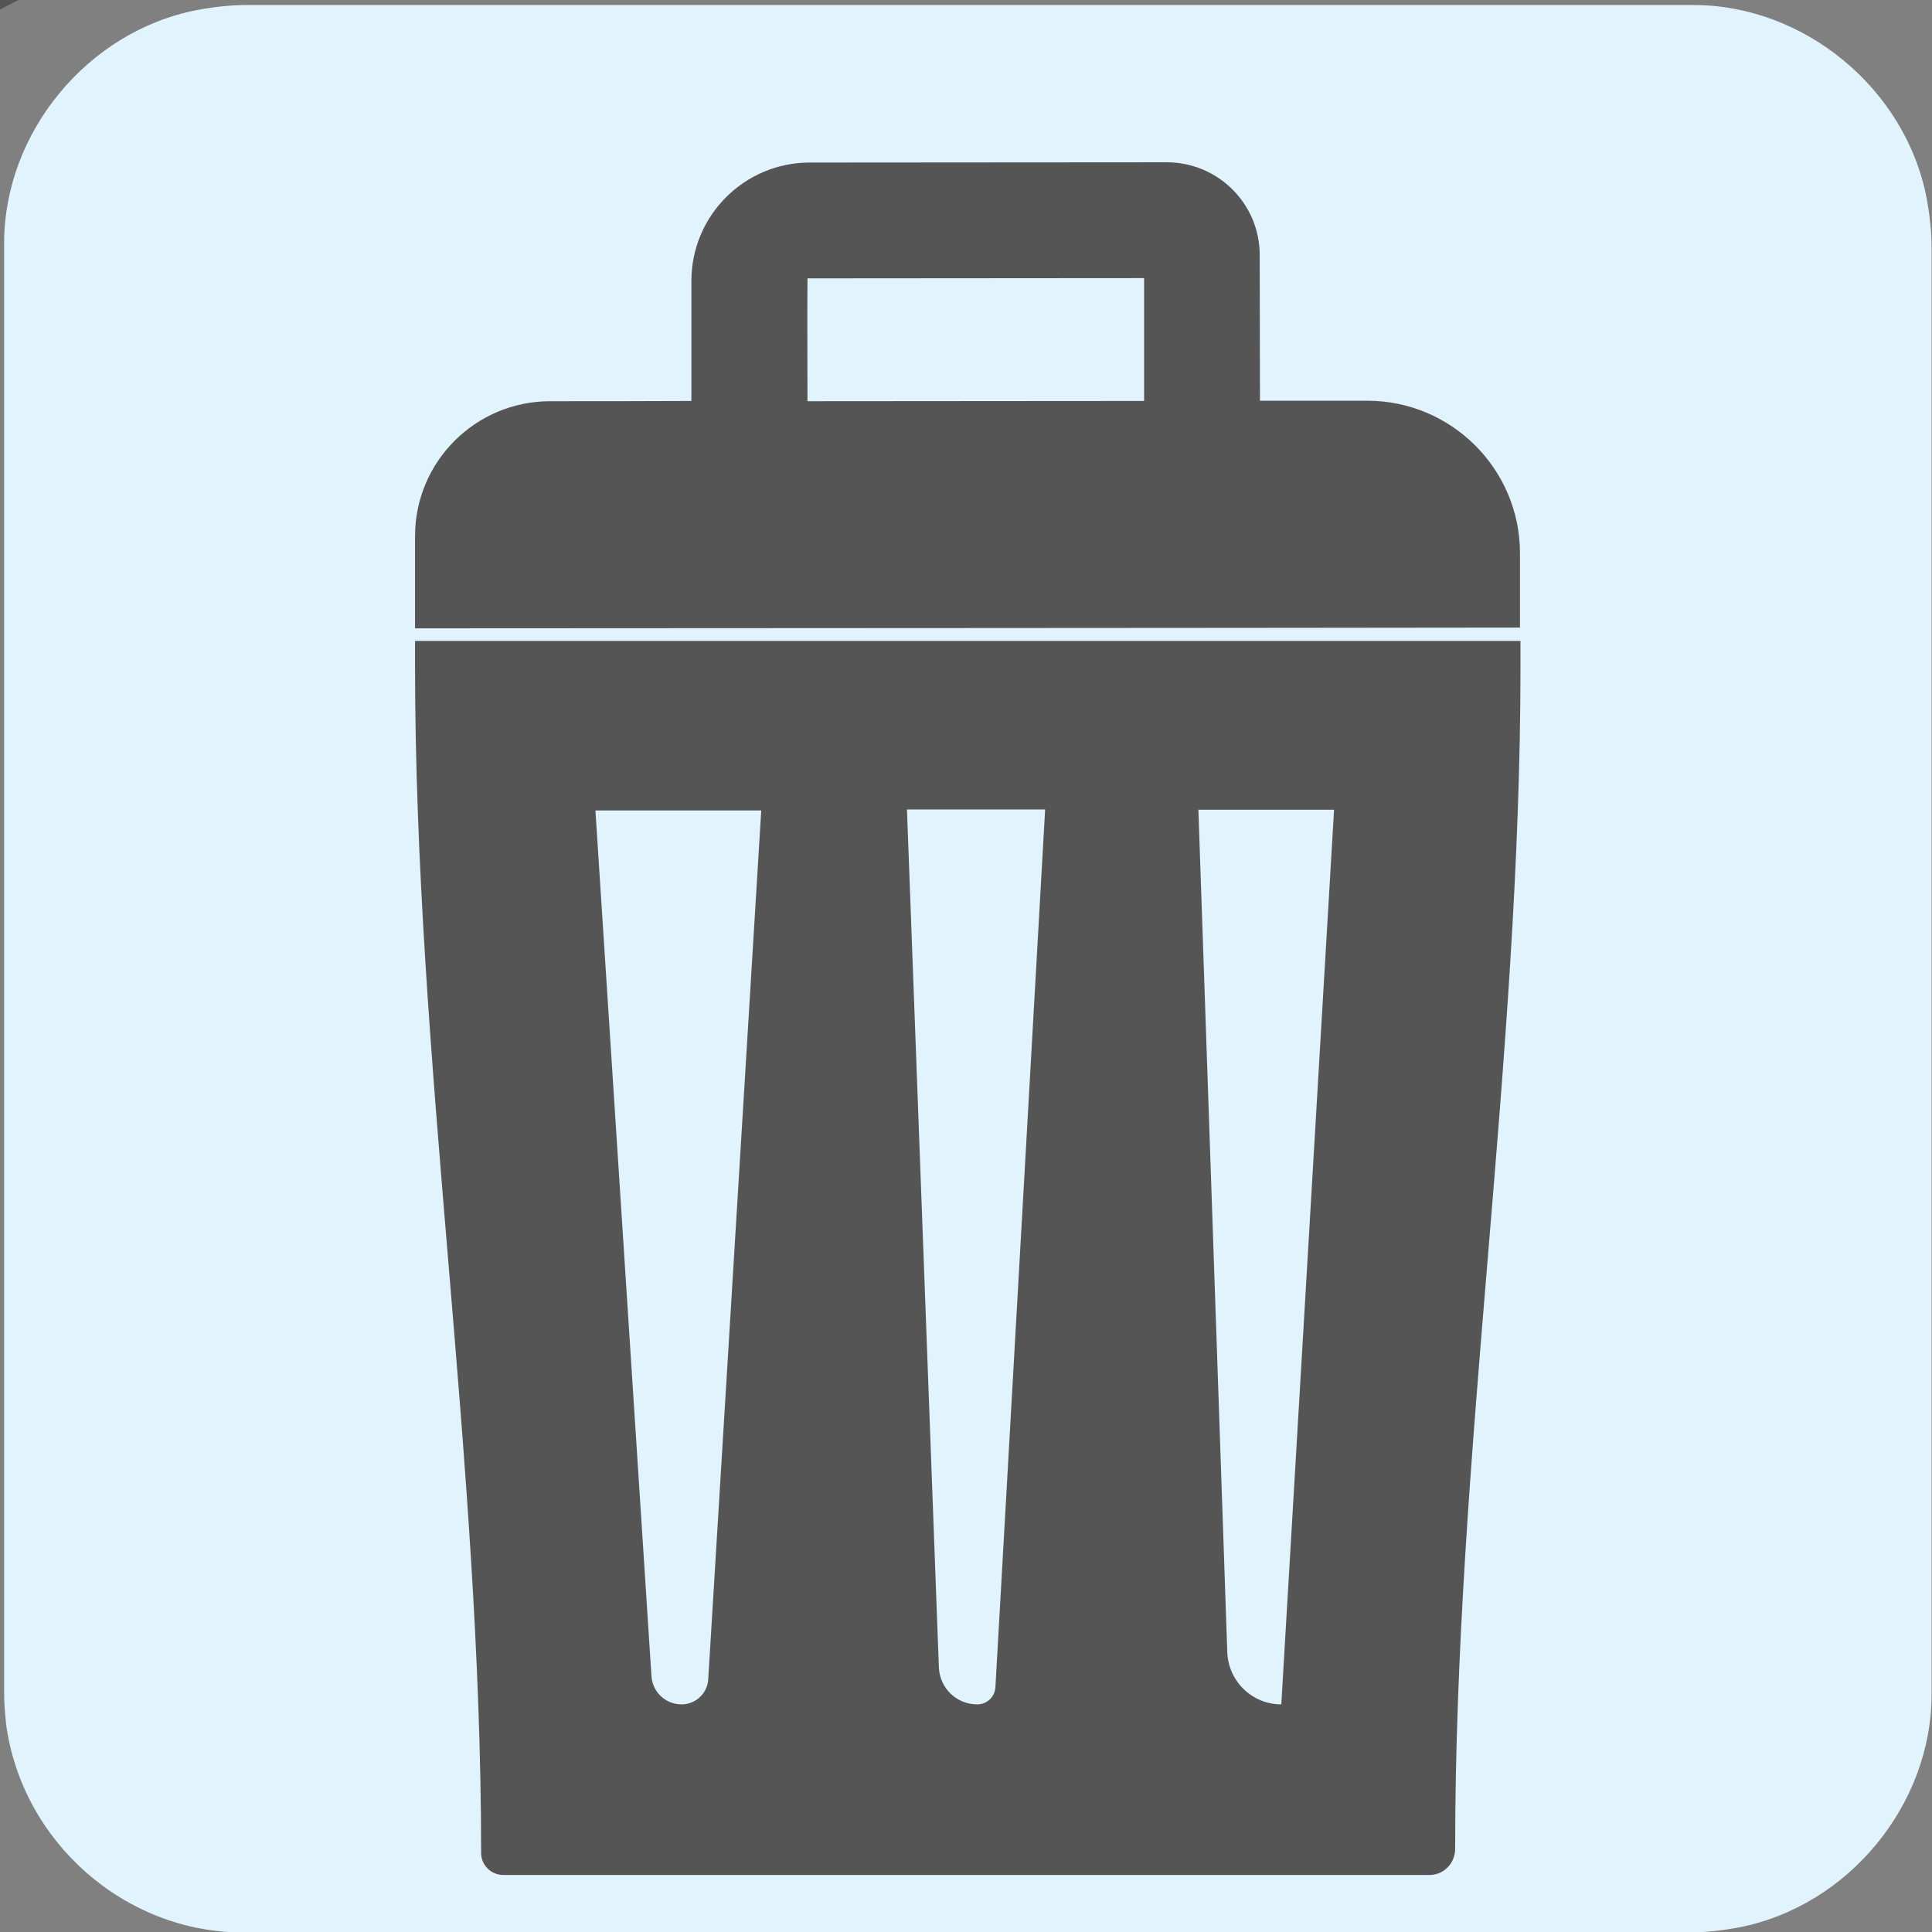 <svg xmlns="http://www.w3.org/2000/svg" viewBox="0 0 769 769" overflow="hidden" preserveAspectRatio="xMidYMid meet" id="eaf-8a8c-0"><rect x="0" y="0" width="769" height="769" fill="#808080" stroke="none"/><defs><clipPath id="eaf-8a8c-1"><rect x="0" y="0" width="769" height="769"></rect></clipPath><style>#eaf-8a8c-0 * {animation: 6000ms linear infinite normal both running;offset-rotate:0deg}@keyframes eaf-8a8c-2{0%,100%{transform:none;offset-path:path("m78.44 -48.184q458.067 209.365 417.843 767.465")}}@keyframes eaf-8a8c-3{0%,49.45%{offset-distance:0%}70.02%,100%{offset-distance:100%}}@keyframes eaf-8a8c-4{0%,49.45%{transform:rotate(97deg)}68.35%,100%{transform:rotate(121deg)}}@keyframes eaf-8a8c-5{0%{transform:scale(0.992,1.164)}70%{transform:scale(1,1);animation-timing-function:cubic-bezier(0,0,0.58,1)}72.77%{transform:scale(0.878,1.117)}76.12%,100%{transform:scale(0.893,1.045)}}@keyframes eaf-8a8c-6{0%,100%{transform:translate(165.138px,-149.477px)}}@keyframes eaf-8a8c-7{0%{opacity:1}86.12%{opacity:1}100%{opacity:0}}@keyframes eaf-8a8c-8{0%,100%{transform:none;offset-path:path("m623.541 255.339l0 0l66.823 30.349l0 0l-66.823 -30.349")}}@keyframes eaf-8a8c-9{0%{offset-distance:0%}27.78%{offset-distance:0%;animation-timing-function:ease-in-out}42.23%{offset-distance:50%}71.67%{offset-distance:50%;animation-timing-function:ease-in-out}86.12%,100%{offset-distance:100%}}@keyframes eaf-8a8c-10{0%{transform:rotate(0)}17.78%{transform:rotate(0);animation-timing-function:ease-in-out}46.12%{transform:rotate(69deg)}80%{transform:rotate(69deg)}100%{transform:rotate(0)}}@keyframes eaf-8a8c-11{0%,100%{transform:translate(21.259px,10.761px)}}</style></defs><g clip-path="url('#eaf-8a8c-1')" style="isolation: isolate;"><g><g><g transform="matrix(4 0 0 4 -887.96 -2344.006)"><path fill="#e1f3fd" d="m414.2 682.4c0 24.1 0 48.1 0 72.2c0 11 -8.3 21.1 -19.2 23.2c-1.6 0.3 -3.3 0.5 -4.9 0.5c-48 0 -95.9 0 -143.9 0c-11.8 0 -22 -9 -23.6 -20.7c-0.1 -1 -0.2 -2.1 -0.2 -3.1c0 -48.1 0 -96.2 0 -144.3c0 -11 8.3 -21.1 19.2 -23.2c1.6 -0.3 3.3 -0.5 4.9 -0.5c48 0 96 0 144 0c11 0 21.1 8.3 23.2 19.2c0.3 1.6 0.5 3.3 0.5 4.9c0 23.9 0 47.8 0 71.8z"></path></g></g><g transform="matrix(-0.121 0.984 -1.155 -0.142 231.143 135.549)" style="animation-name: eaf-8a8c-2, eaf-8a8c-3, eaf-8a8c-4, eaf-8a8c-5, eaf-8a8c-6, eaf-8a8c-7; animation-composition: replace, add, add, add, add, replace;"><path fill="#f6c34d" stroke="#555" stroke-width="22" stroke-miterlimit="10" d="m-345.2 184.8c-14.2 0.6 -26.9 8.7 -33.6 21.2l-48.4 91.8c-6.6 12.6 -6 27.7 1.5 39.7l16.2 25.7c0 0 0 0 0 0l30.2 48c0 0 0 0 0 0l8.6 13.7c7.6 12 21 19.1 35.3 18.5l103.3 -4.2c14.2 -0.6 26.9 -8.7 33.6 -21.2l92.2 -89.5c6.6 -12.6 41.2 -50 33.7 -62l-111.4 -137.5c-7.6 -12 -21 -19.1 -35.3 -18.5l-125.9 74.3z"></path><path fill="#f6c34d" stroke="#555" stroke-width="22" stroke-miterlimit="10" d="m-432.5 354l-90.3 23.7c-14.6 3.8 -20.5 21.4 -11.2 33.3l80.1 102.1c9.4 12 28.1 10.3 35.2 -3.3l40.5 -77.8c3.4 -6.6 3.1 -14.6 -0.9 -20.9l-30.2 -48c-5 -7.7 -14.3 -11.4 -23.2 -9.1z"></path></g><g transform="translate(644.8 266.1)" style="animation-name: eaf-8a8c-8, eaf-8a8c-9, eaf-8a8c-10, eaf-8a8c-11; animation-composition: replace, add, add, add;"><g><path fill="#555" d="m-479.6 -16c0 -12.3 0 -24.5 0 -36.7c0 -29.6 24 -53.6 53.6 -53.7c18.7 0 37.4 0 56.4 -0.1c0 -16 0 -31.9 0 -47.8c0 -26 21.1 -47.1 47.1 -47.1c47.3 0 94.5 -0.1 142.1 -0.1c20.4 0 37 16.5 37 36.9c0 19.2 0.1 38.5 0.1 58c14.3 0 28.5 0 42.7 0c33.5 0 60.8 27.2 60.8 60.7c0 9.8 0 19.6 0 29.6c-146.7 0.2 -292.9 0.2 -439.8 0.3zm156.2 -90.4c45.1 0 89.2 -0.1 134 -0.1c0 -16.5 0 -32.3 0 -48.9c-44.8 0 -89.2 0.1 -134 0.1c-0.1 16.5 0 32.1 0 48.9z"></path></g></g><path fill="#555" d="m579.2 735.8c0 -156.8 26 -313.6 26 -470.5c0 -3.4 0 -6.9 0 -10.2l-440 0c0 3.5 0 6.5 0 9.5c0 157.6 26.3 315.3 26.3 472.9l0 0c0 4.9 4 8.8 8.8 8.8l368.7 0c5.7 0 10.2 -4.7 10.2 -10.4c0 0 0 0 0 -0.1zm-307.9 -57.4l0 0c-6.4 0 -11.6 -4.9 -12 -11.3l-22.3 -344.5l66 0l-21.1 345.8c-0.3 5.6 -5 10 -10.6 10zm117.7 0l0 0c-8.3 0 -15 -6.5 -15.3 -14.8l-12.7 -341.4l55 0l-19.8 349.5c-0.3 3.8 -3.4 6.7 -7.2 6.7zm121 0l0 0c-11.6 0 -21.1 -9.2 -21.5 -20.8l-11.5 -335.3l54 0l-21 356.1z"></path></g></g></svg>